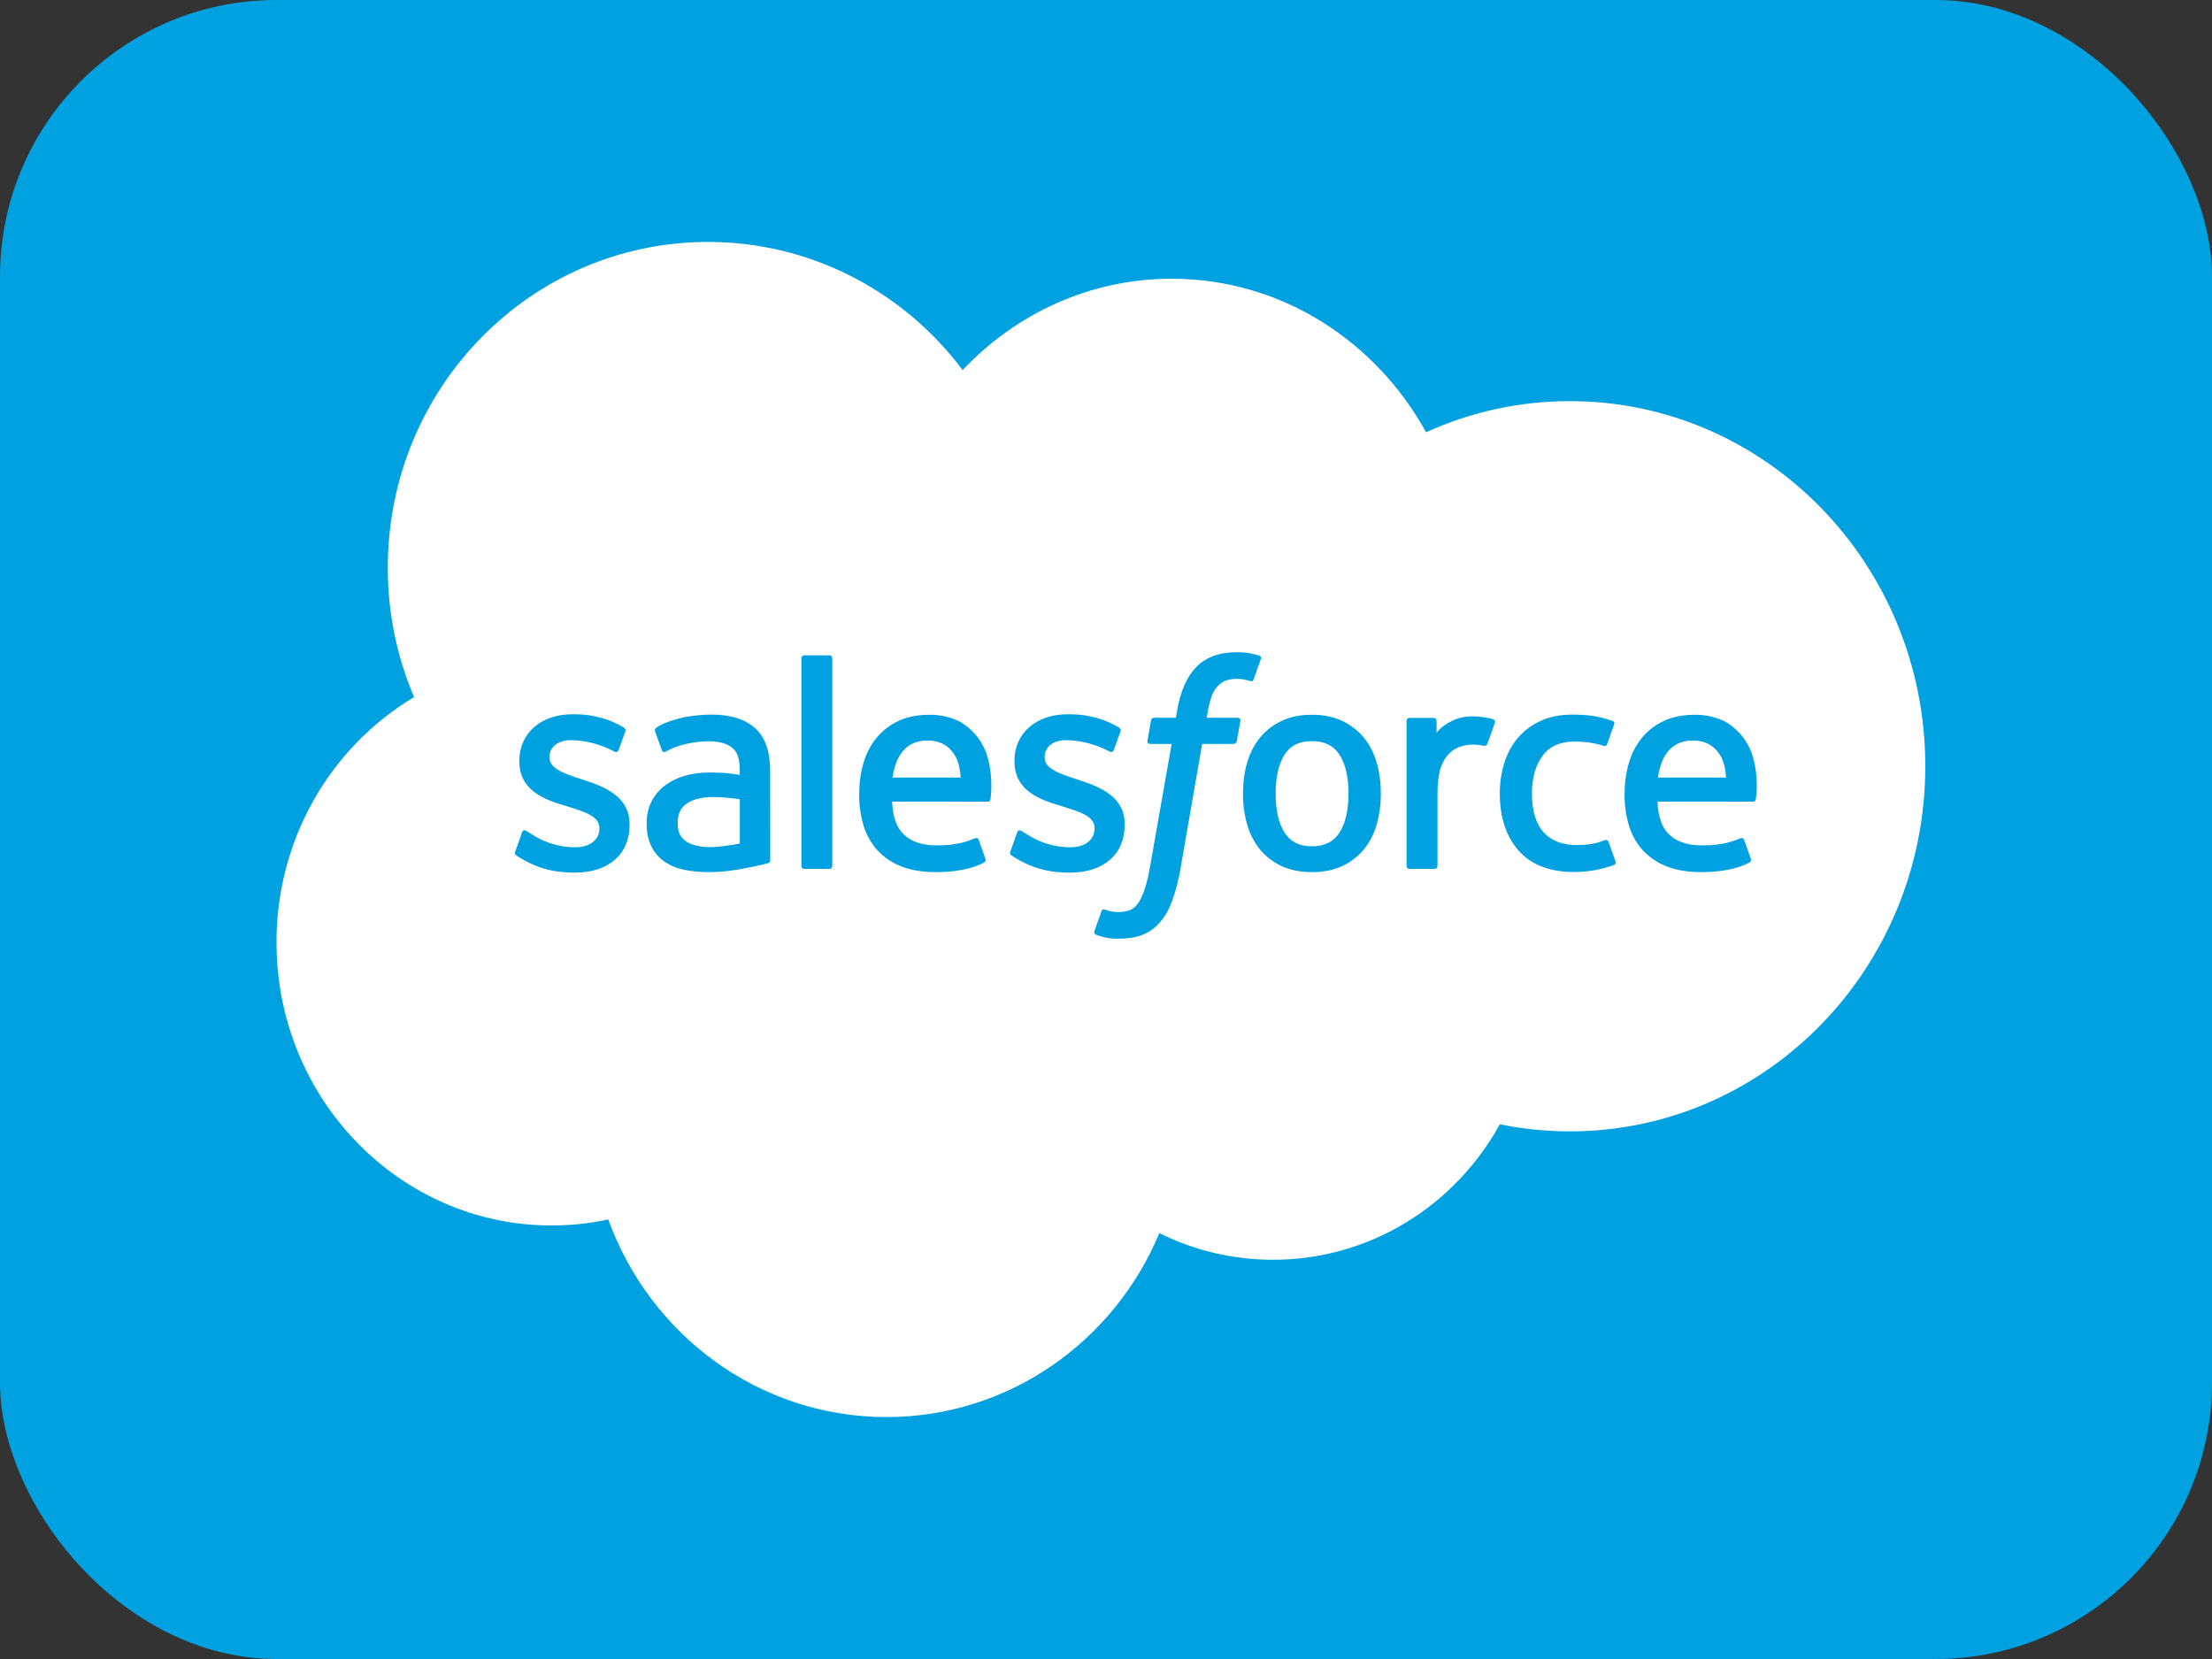 <svg width="64" height="48" viewBox="0 0 64 48" fill="none" xmlns="http://www.w3.org/2000/svg">
<rect x="0" y="0" width="64" height="48" fill="#333333" stroke="none"/>
<rect width="64" height="48" rx="8" fill="#00A1E0"/>
<g clip-path="url(#clip0_6822_17036)">
<path fill-rule="evenodd" clip-rule="evenodd" d="M27.852 10.708C29.39 9.077 31.533 8.064 33.902 8.064C37.05 8.064 39.798 9.852 41.261 12.506C42.57 11.911 43.988 11.604 45.422 11.606C51.101 11.606 55.705 16.335 55.705 22.17C55.705 28.005 51.101 32.734 45.422 32.734C44.727 32.734 44.05 32.663 43.395 32.529C42.107 34.868 39.651 36.449 36.833 36.449C35.653 36.449 34.537 36.172 33.544 35.678C32.238 38.807 29.195 41 25.648 41C21.956 41 18.807 38.62 17.599 35.283C17.061 35.399 16.513 35.457 15.963 35.457C11.565 35.458 8 31.79 8 27.265C7.997 25.831 8.363 24.421 9.061 23.176C9.76 21.931 10.767 20.895 11.981 20.169C11.477 18.987 11.218 17.711 11.22 16.422C11.22 11.218 15.368 7 20.485 7C21.911 6.998 23.317 7.332 24.595 7.975C25.873 8.619 26.988 9.554 27.852 10.708Z" fill="white"/>
<path fill-rule="evenodd" clip-rule="evenodd" d="M14.91 24.632L15.103 24.086C15.134 23.993 15.203 24.024 15.232 24.041C15.285 24.074 15.324 24.103 15.393 24.144C15.962 24.51 16.489 24.514 16.653 24.514C17.079 24.514 17.343 24.285 17.343 23.975V23.959C17.343 23.622 16.936 23.495 16.466 23.348L16.361 23.314C15.716 23.127 15.026 22.857 15.026 22.025V22.008C15.026 21.218 15.652 20.667 16.547 20.667L16.645 20.666C17.171 20.666 17.679 20.822 18.047 21.049C18.081 21.07 18.113 21.11 18.094 21.162L17.896 21.707C17.861 21.8 17.765 21.739 17.765 21.739C17.381 21.535 16.956 21.424 16.523 21.414C16.143 21.414 15.899 21.619 15.899 21.898V21.915C15.899 22.24 16.317 22.378 16.802 22.539L16.886 22.566C17.529 22.773 18.216 23.06 18.216 23.849V23.865C18.216 24.718 17.608 25.248 16.629 25.248C16.149 25.248 15.689 25.172 15.203 24.909C15.111 24.855 15.02 24.808 14.93 24.742C14.921 24.728 14.88 24.712 14.909 24.632H14.91ZM29.235 24.632L29.429 24.086C29.457 23.997 29.539 24.03 29.557 24.041C29.61 24.075 29.65 24.103 29.719 24.144C30.288 24.51 30.814 24.514 30.98 24.514C31.404 24.514 31.669 24.285 31.669 23.975V23.959C31.669 23.622 31.262 23.495 30.792 23.348L30.688 23.314C30.041 23.127 29.351 22.857 29.351 22.025V22.008C29.351 21.218 29.977 20.667 30.873 20.667L30.97 20.666C31.496 20.666 32.005 20.822 32.374 21.049C32.406 21.07 32.439 21.11 32.421 21.162C32.402 21.21 32.24 21.656 32.222 21.707C32.186 21.8 32.092 21.739 32.092 21.739C31.707 21.535 31.282 21.424 30.849 21.414C30.469 21.414 30.225 21.619 30.225 21.898V21.915C30.225 22.24 30.643 22.378 31.128 22.539L31.212 22.566C31.855 22.773 32.541 23.06 32.541 23.849V23.865C32.541 24.718 31.933 25.248 30.955 25.248C30.474 25.248 30.014 25.172 29.529 24.909C29.437 24.855 29.346 24.808 29.256 24.742C29.246 24.728 29.205 24.712 29.235 24.632ZM39.832 22.067C39.912 22.341 39.952 22.642 39.952 22.96C39.952 23.279 39.912 23.579 39.832 23.853C39.758 24.117 39.632 24.364 39.462 24.576C39.29 24.783 39.076 24.947 38.833 25.058C38.583 25.174 38.289 25.233 37.958 25.233C37.627 25.233 37.332 25.174 37.082 25.058C36.84 24.947 36.625 24.783 36.454 24.576C36.283 24.364 36.157 24.118 36.083 23.854C36.001 23.563 35.961 23.262 35.963 22.96C35.963 22.641 36.004 22.341 36.083 22.067C36.164 21.79 36.288 21.547 36.454 21.344C36.625 21.137 36.84 20.971 37.082 20.858C37.332 20.739 37.626 20.68 37.958 20.68C38.29 20.68 38.584 20.739 38.833 20.858C39.083 20.977 39.295 21.14 39.462 21.344C39.627 21.547 39.753 21.79 39.832 22.067ZM39.016 22.96C39.016 22.478 38.928 22.099 38.754 21.834C38.582 21.57 38.321 21.443 37.958 21.443C37.595 21.443 37.336 21.57 37.166 21.834C36.995 22.099 36.908 22.478 36.908 22.96C36.908 23.441 36.995 23.823 37.167 24.091C37.336 24.357 37.595 24.486 37.958 24.486C38.321 24.486 38.582 24.357 38.754 24.091C38.927 23.823 39.016 23.441 39.016 22.96ZM46.541 24.357L46.741 24.922C46.767 24.991 46.708 25.021 46.708 25.021C46.399 25.143 45.969 25.23 45.551 25.23C44.843 25.23 44.3 25.022 43.938 24.612C43.578 24.203 43.394 23.647 43.394 22.957C43.394 22.638 43.44 22.335 43.529 22.062C43.617 21.785 43.75 21.542 43.925 21.339C44.108 21.131 44.332 20.965 44.584 20.854C44.844 20.735 45.151 20.676 45.493 20.676C45.724 20.676 45.93 20.69 46.106 20.717C46.295 20.746 46.546 20.816 46.652 20.857C46.671 20.865 46.725 20.891 46.703 20.956C46.626 21.177 46.573 21.322 46.501 21.524C46.47 21.61 46.406 21.581 46.406 21.581C46.138 21.495 45.88 21.456 45.544 21.456C45.139 21.456 44.836 21.593 44.637 21.861C44.437 22.131 44.325 22.486 44.323 22.957C44.322 23.474 44.449 23.857 44.674 24.094C44.899 24.33 45.213 24.45 45.609 24.45C45.769 24.45 45.92 24.439 46.056 24.417C46.191 24.396 46.317 24.353 46.436 24.306C46.436 24.306 46.513 24.277 46.541 24.357ZM50.72 21.91C50.898 22.544 50.805 23.092 50.801 23.122C50.795 23.194 50.722 23.195 50.722 23.195L47.957 23.193C47.974 23.621 48.075 23.924 48.278 24.129C48.478 24.331 48.795 24.46 49.225 24.46C49.881 24.462 50.161 24.328 50.36 24.253C50.36 24.253 50.436 24.225 50.465 24.302L50.645 24.817C50.681 24.904 50.652 24.934 50.621 24.952C50.448 25.049 50.028 25.231 49.228 25.233C48.841 25.234 48.503 25.178 48.225 25.068C47.961 24.968 47.723 24.808 47.53 24.599C47.345 24.394 47.208 24.149 47.129 23.883C47.043 23.592 47.001 23.289 47.004 22.985C47.004 22.666 47.044 22.363 47.125 22.086C47.206 21.807 47.331 21.561 47.499 21.355C47.672 21.144 47.89 20.975 48.136 20.861C48.389 20.739 48.704 20.68 49.049 20.68C49.345 20.68 49.615 20.744 49.84 20.843C50.013 20.919 50.188 21.055 50.366 21.251C50.479 21.374 50.65 21.644 50.72 21.91ZM47.97 22.498H49.942C49.922 22.24 49.872 22.008 49.759 21.834C49.585 21.57 49.346 21.425 48.984 21.425C48.621 21.425 48.363 21.57 48.192 21.834C48.081 22.008 48.009 22.23 47.97 22.498ZM28.574 21.91C28.752 22.544 28.66 23.092 28.657 23.122C28.65 23.194 28.577 23.195 28.577 23.195L25.812 23.193C25.829 23.621 25.93 23.924 26.134 24.129C26.334 24.331 26.65 24.46 27.08 24.46C27.736 24.462 28.017 24.328 28.215 24.253C28.215 24.253 28.291 24.225 28.319 24.302L28.5 24.817C28.536 24.904 28.507 24.934 28.477 24.952C28.303 25.049 27.882 25.231 27.084 25.233C26.696 25.234 26.358 25.178 26.081 25.068C25.816 24.968 25.578 24.808 25.384 24.599C25.2 24.394 25.064 24.149 24.984 23.883C24.898 23.592 24.856 23.289 24.859 22.985C24.859 22.666 24.899 22.363 24.98 22.086C25.055 21.819 25.182 21.57 25.354 21.355C25.528 21.144 25.745 20.975 25.991 20.861C26.245 20.739 26.559 20.68 26.904 20.68C27.176 20.679 27.445 20.735 27.696 20.843C27.869 20.919 28.043 21.055 28.221 21.251C28.334 21.374 28.506 21.644 28.574 21.91ZM25.824 22.498H27.797C27.777 22.24 27.727 22.008 27.614 21.834C27.442 21.57 27.202 21.425 26.839 21.425C26.476 21.425 26.218 21.57 26.048 21.834C25.936 22.008 25.864 22.23 25.824 22.498ZM20.948 22.363C20.948 22.363 21.166 22.383 21.404 22.418V22.299C21.404 21.924 21.328 21.747 21.177 21.628C21.022 21.508 20.792 21.446 20.493 21.446C20.493 21.446 19.82 21.438 19.288 21.732C19.264 21.747 19.243 21.755 19.243 21.755C19.243 21.755 19.176 21.779 19.152 21.71L18.957 21.174C18.926 21.097 18.981 21.062 18.981 21.062C19.23 20.864 19.833 20.745 19.833 20.745C20.078 20.701 20.326 20.678 20.575 20.675C21.127 20.675 21.554 20.806 21.845 21.065C22.136 21.324 22.284 21.743 22.284 22.307L22.285 24.883C22.285 24.883 22.291 24.957 22.222 24.974C22.222 24.974 22.12 25.003 22.029 25.025C21.936 25.046 21.604 25.115 21.332 25.162C21.054 25.209 20.773 25.233 20.492 25.233C20.223 25.233 19.977 25.208 19.76 25.157C19.557 25.114 19.366 25.03 19.197 24.909C19.043 24.795 18.919 24.643 18.837 24.468C18.752 24.291 18.709 24.075 18.709 23.826C18.709 23.581 18.759 23.362 18.857 23.176C18.955 22.991 19.09 22.835 19.259 22.712C19.433 22.587 19.629 22.494 19.835 22.439C20.051 22.381 20.28 22.351 20.517 22.351C20.69 22.351 20.835 22.355 20.948 22.363ZM19.848 24.342C19.846 24.341 20.096 24.541 20.659 24.506C21.054 24.482 21.405 24.405 21.405 24.405V23.125C21.405 23.125 21.051 23.066 20.654 23.06C20.091 23.053 19.851 23.264 19.852 23.264C19.687 23.384 19.606 23.561 19.606 23.808C19.606 23.966 19.633 24.089 19.689 24.175C19.724 24.232 19.739 24.253 19.848 24.342ZM43.25 20.913C43.224 20.99 43.09 21.375 43.042 21.503C43.024 21.552 42.995 21.586 42.941 21.58C42.941 21.58 42.782 21.543 42.637 21.543C42.538 21.543 42.395 21.555 42.267 21.596C42.138 21.636 42.021 21.708 41.926 21.805C41.825 21.904 41.743 22.044 41.683 22.219C41.623 22.395 41.591 22.676 41.591 22.957V25.055C41.591 25.066 41.589 25.077 41.585 25.087C41.581 25.098 41.575 25.107 41.567 25.115C41.559 25.123 41.55 25.13 41.54 25.134C41.53 25.138 41.519 25.14 41.508 25.14H40.782C40.771 25.14 40.76 25.138 40.75 25.134C40.739 25.13 40.73 25.124 40.722 25.116C40.714 25.108 40.708 25.099 40.703 25.088C40.699 25.078 40.697 25.067 40.697 25.055V20.856C40.697 20.809 40.73 20.771 40.777 20.771H41.485C41.532 20.771 41.565 20.809 41.565 20.856V21.199C41.671 21.055 41.861 20.927 42.033 20.848C42.205 20.769 42.397 20.71 42.745 20.732C42.926 20.743 43.162 20.793 43.209 20.812C43.218 20.816 43.227 20.821 43.234 20.828C43.241 20.835 43.247 20.844 43.251 20.853C43.255 20.863 43.256 20.873 43.256 20.883C43.256 20.893 43.254 20.903 43.25 20.913ZM36.431 18.967C36.451 18.975 36.503 19.001 36.482 19.064L36.27 19.656C36.252 19.7 36.241 19.727 36.151 19.699C36.031 19.661 35.907 19.641 35.782 19.641C35.672 19.641 35.573 19.655 35.485 19.685C35.398 19.714 35.318 19.764 35.254 19.831C35.168 19.915 35.102 20.018 35.06 20.131C34.958 20.429 34.919 20.746 34.913 20.766H35.797C35.872 20.766 35.895 20.801 35.888 20.857L35.785 21.442C35.768 21.527 35.693 21.524 35.693 21.524H34.782L34.159 25.113C34.106 25.435 34.024 25.752 33.916 26.059C33.818 26.319 33.718 26.508 33.556 26.689C33.418 26.852 33.242 26.976 33.045 27.052C32.854 27.123 32.621 27.16 32.367 27.16C32.246 27.16 32.115 27.157 31.962 27.12C31.876 27.1 31.791 27.075 31.709 27.045C31.675 27.033 31.647 26.989 31.667 26.932C31.686 26.877 31.849 26.42 31.871 26.36C31.899 26.288 31.971 26.316 31.971 26.316C32.02 26.337 32.055 26.351 32.12 26.364C32.186 26.377 32.275 26.389 32.342 26.389C32.463 26.389 32.572 26.374 32.668 26.341C32.783 26.303 32.851 26.235 32.92 26.143C32.993 26.047 33.053 25.917 33.114 25.742C33.175 25.565 33.231 25.332 33.279 25.049L33.899 21.525H33.288C33.215 21.525 33.19 21.49 33.199 21.433L33.301 20.848C33.317 20.763 33.395 20.766 33.395 20.766H34.021L34.055 20.576C34.149 20.011 34.336 19.581 34.611 19.299C34.888 19.015 35.282 18.871 35.782 18.871C35.925 18.871 36.051 18.881 36.158 18.9C36.263 18.921 36.343 18.939 36.431 18.967ZM24.079 25.055C24.079 25.103 24.046 25.14 23.999 25.14H23.266C23.219 25.14 23.188 25.102 23.188 25.055V19.045C23.188 18.999 23.22 18.961 23.266 18.961H23.999C24.046 18.961 24.079 18.999 24.079 19.046V25.055Z" fill="#00A1E0"/>
</g>
<defs>
<clipPath id="clip0_6822_17036">
<rect width="48" height="34" fill="white" transform="translate(8 7)"/>
</clipPath>
</defs>
</svg>
